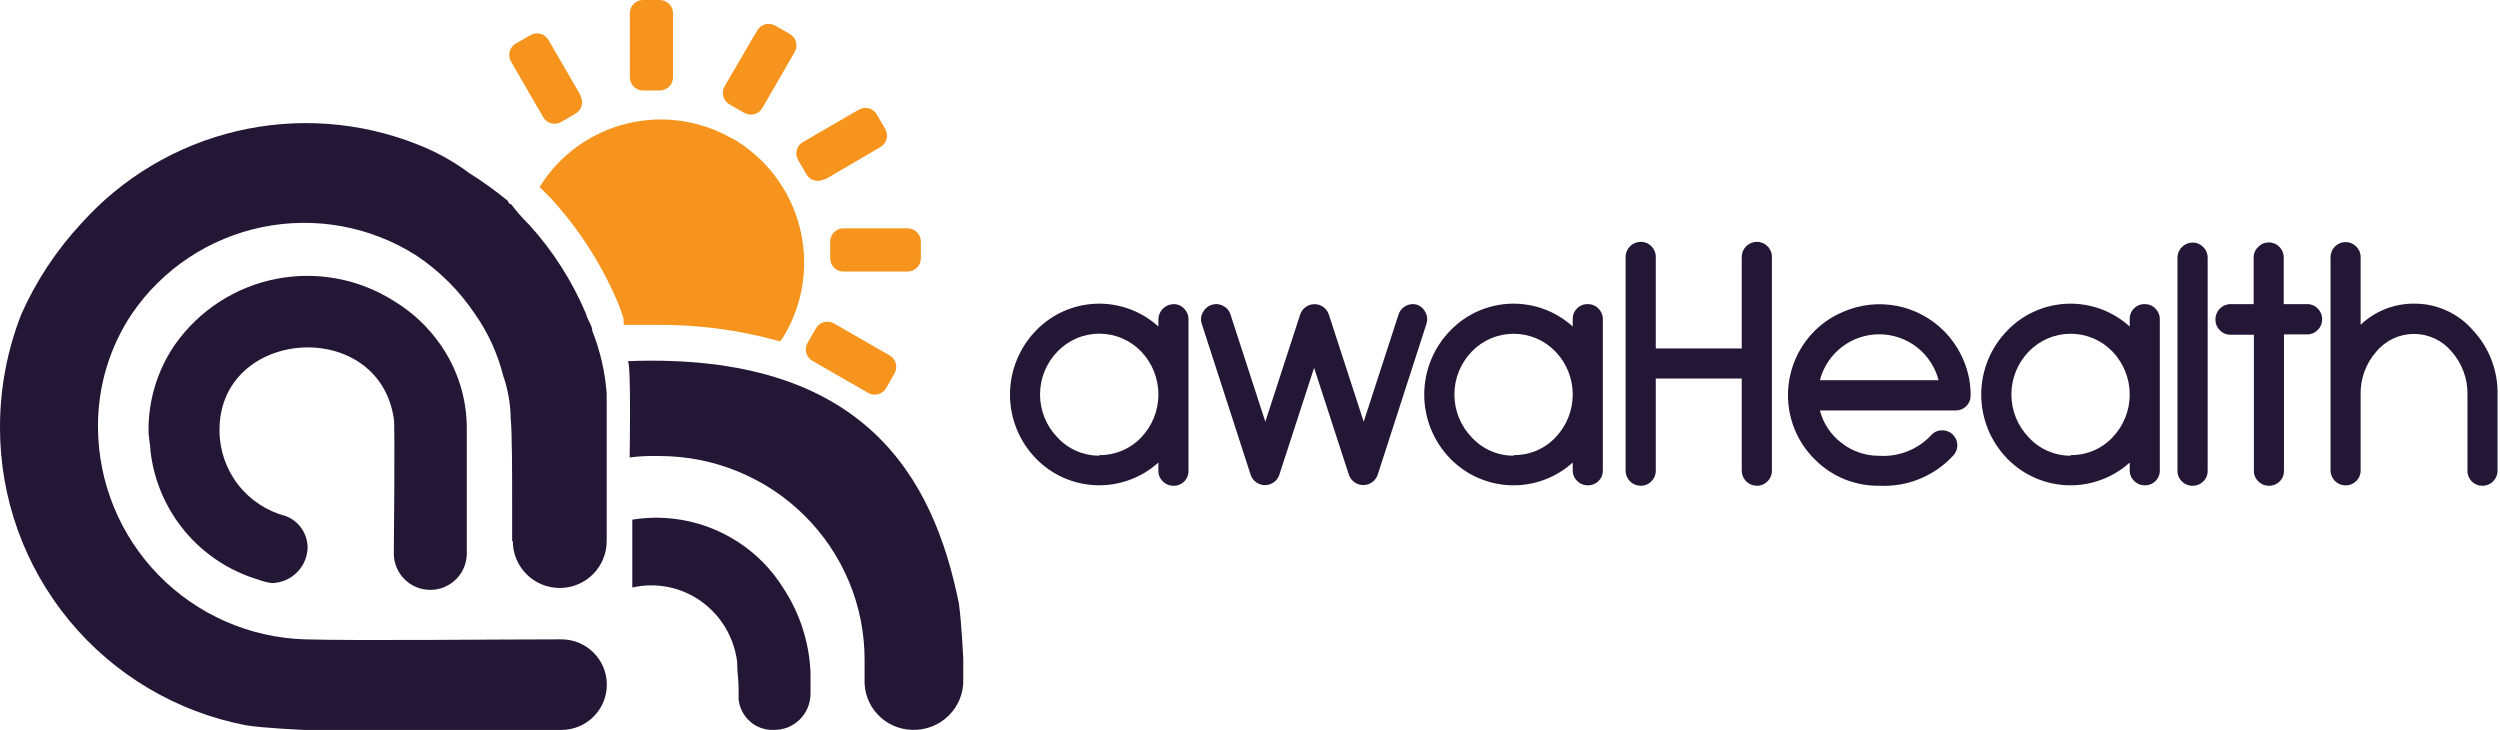 <svg width="137" height="40" viewBox="0 0 137 40" fill="none" xmlns="http://www.w3.org/2000/svg">
<path d="M64.313 16.666C64.422 16.664 64.529 16.686 64.629 16.728C64.729 16.771 64.819 16.834 64.892 16.914C64.969 16.991 65.03 17.082 65.071 17.183C65.111 17.283 65.131 17.391 65.128 17.5V25.773C65.134 25.883 65.117 25.994 65.079 26.097C65.041 26.2 64.981 26.295 64.905 26.374C64.829 26.453 64.737 26.516 64.635 26.558C64.533 26.601 64.423 26.622 64.313 26.62C64.205 26.622 64.097 26.603 63.996 26.562C63.895 26.522 63.804 26.461 63.728 26.384C63.647 26.31 63.584 26.219 63.541 26.118C63.498 26.017 63.477 25.908 63.48 25.799V25.347C62.553 26.183 61.339 26.63 60.091 26.591C58.843 26.554 57.658 26.035 56.784 25.143C55.863 24.203 55.347 22.94 55.347 21.624C55.347 20.308 55.863 19.044 56.784 18.104C57.654 17.206 58.84 16.682 60.089 16.643C61.339 16.604 62.555 17.053 63.48 17.894V17.474C63.489 17.259 63.581 17.055 63.736 16.905C63.891 16.755 64.097 16.669 64.313 16.666ZM60.24 24.94C60.669 24.945 61.094 24.862 61.49 24.695C61.885 24.529 62.242 24.283 62.538 23.972C63.143 23.338 63.481 22.494 63.481 21.617C63.481 20.741 63.143 19.897 62.538 19.263C62.241 18.954 61.884 18.708 61.49 18.54C61.096 18.372 60.672 18.286 60.243 18.286C59.815 18.286 59.391 18.372 58.996 18.54C58.602 18.708 58.246 18.954 57.949 19.263C57.336 19.893 56.994 20.738 56.994 21.617C56.994 22.497 57.336 23.341 57.949 23.972C58.24 24.287 58.594 24.539 58.987 24.711C59.38 24.883 59.805 24.971 60.234 24.971L60.24 24.94Z" fill="#241735"/>
<path d="M78.116 17.116C78.179 17.233 78.212 17.365 78.212 17.498C78.212 17.585 78.197 17.671 78.167 17.752L75.494 26.026C75.437 26.188 75.331 26.329 75.19 26.428C75.049 26.528 74.881 26.581 74.708 26.581C74.536 26.581 74.368 26.528 74.227 26.428C74.086 26.329 73.98 26.188 73.922 26.026L72.013 20.158L70.104 26.026C70.048 26.189 69.943 26.331 69.802 26.431C69.662 26.531 69.494 26.585 69.321 26.585C69.149 26.585 68.98 26.531 68.84 26.431C68.7 26.331 68.594 26.189 68.538 26.026L65.859 17.752C65.832 17.67 65.817 17.584 65.814 17.498C65.813 17.364 65.849 17.232 65.916 17.116C65.986 16.981 66.091 16.868 66.219 16.788C66.348 16.709 66.497 16.666 66.648 16.664C66.779 16.665 66.908 16.698 67.024 16.759C67.121 16.806 67.208 16.873 67.278 16.955C67.348 17.037 67.4 17.133 67.431 17.237L69.34 23.111L71.249 17.237C71.304 17.071 71.409 16.927 71.55 16.825C71.691 16.723 71.861 16.668 72.035 16.668C72.21 16.668 72.379 16.723 72.521 16.825C72.662 16.927 72.767 17.071 72.821 17.237L74.731 23.111L76.64 17.237C76.672 17.134 76.725 17.039 76.795 16.957C76.865 16.875 76.951 16.808 77.047 16.759C77.165 16.698 77.296 16.665 77.429 16.664C77.516 16.664 77.602 16.679 77.684 16.709C77.875 16.784 78.03 16.93 78.116 17.116Z" fill="#241735"/>
<path d="M87.014 16.667C87.123 16.665 87.232 16.686 87.333 16.729C87.434 16.771 87.525 16.835 87.599 16.915C87.677 16.991 87.737 17.083 87.778 17.183C87.818 17.284 87.838 17.392 87.835 17.5V25.774C87.838 25.882 87.819 25.99 87.778 26.091C87.738 26.192 87.677 26.283 87.599 26.359C87.523 26.436 87.432 26.497 87.331 26.538C87.23 26.578 87.122 26.598 87.014 26.595C86.906 26.598 86.799 26.578 86.7 26.537C86.6 26.497 86.51 26.436 86.435 26.359C86.354 26.285 86.291 26.194 86.248 26.093C86.205 25.992 86.184 25.883 86.186 25.774V25.348C85.259 26.184 84.044 26.631 82.795 26.593C81.546 26.555 80.36 26.036 79.485 25.144C78.564 24.204 78.048 22.94 78.048 21.624C78.048 20.308 78.564 19.045 79.485 18.105C80.356 17.206 81.543 16.682 82.793 16.643C84.044 16.604 85.261 17.053 86.186 17.895V17.475C86.185 17.365 86.206 17.257 86.249 17.156C86.291 17.055 86.355 16.964 86.435 16.89C86.51 16.814 86.601 16.756 86.701 16.717C86.801 16.679 86.907 16.662 87.014 16.667ZM82.947 24.94C83.375 24.946 83.8 24.863 84.194 24.697C84.589 24.53 84.944 24.284 85.238 23.973C85.847 23.34 86.186 22.496 86.186 21.618C86.186 20.74 85.847 19.896 85.238 19.263C84.941 18.955 84.586 18.71 84.192 18.543C83.798 18.376 83.375 18.29 82.947 18.29C82.519 18.29 82.096 18.376 81.702 18.543C81.309 18.71 80.953 18.955 80.656 19.263C80.043 19.894 79.701 20.739 79.701 21.618C79.701 22.497 80.043 23.342 80.656 23.973C80.947 24.29 81.302 24.542 81.696 24.714C82.091 24.886 82.517 24.974 82.947 24.972V24.94Z" fill="#241735"/>
<path d="M96.28 13.254C96.388 13.252 96.496 13.273 96.595 13.314C96.695 13.356 96.785 13.418 96.86 13.496C96.938 13.572 96.999 13.663 97.041 13.764C97.082 13.864 97.103 13.973 97.101 14.081V25.791C97.103 25.9 97.082 26.008 97.041 26.109C96.999 26.21 96.938 26.301 96.86 26.377C96.785 26.455 96.695 26.517 96.595 26.558C96.496 26.6 96.388 26.621 96.28 26.619C96.171 26.62 96.063 26.599 95.962 26.558C95.861 26.517 95.769 26.456 95.691 26.379C95.614 26.302 95.552 26.21 95.51 26.11C95.468 26.009 95.447 25.901 95.447 25.791V20.745H90.737V25.791C90.739 25.9 90.718 26.008 90.677 26.109C90.635 26.21 90.573 26.301 90.495 26.377C90.421 26.455 90.331 26.517 90.231 26.558C90.131 26.6 90.024 26.621 89.916 26.619C89.807 26.62 89.699 26.599 89.598 26.558C89.497 26.517 89.405 26.456 89.327 26.379C89.25 26.302 89.188 26.21 89.146 26.11C89.104 26.009 89.082 25.901 89.082 25.791V14.081C89.082 13.972 89.104 13.864 89.146 13.763C89.188 13.662 89.25 13.571 89.327 13.494C89.405 13.417 89.497 13.356 89.598 13.315C89.699 13.274 89.807 13.253 89.916 13.254C90.024 13.252 90.131 13.273 90.231 13.314C90.331 13.356 90.421 13.418 90.495 13.496C90.573 13.572 90.635 13.663 90.677 13.764C90.718 13.864 90.739 13.973 90.737 14.081V19.096H95.447V14.081C95.447 13.972 95.468 13.864 95.51 13.763C95.552 13.662 95.614 13.571 95.691 13.494C95.769 13.417 95.861 13.356 95.962 13.315C96.063 13.274 96.171 13.253 96.28 13.254Z" fill="#241735"/>
<path d="M99.444 25.168C98.989 24.718 98.626 24.184 98.374 23.596C97.987 22.682 97.882 21.673 98.073 20.699C98.263 19.725 98.74 18.83 99.444 18.129C99.901 17.675 100.444 17.317 101.041 17.073C101.957 16.681 102.969 16.573 103.947 16.763C104.925 16.952 105.823 17.43 106.527 18.136C106.981 18.593 107.344 19.133 107.596 19.727C107.86 20.34 107.994 21 107.991 21.668C107.993 21.776 107.974 21.884 107.934 21.985C107.893 22.085 107.832 22.177 107.755 22.253C107.678 22.331 107.585 22.392 107.484 22.434C107.382 22.475 107.273 22.496 107.163 22.495H99.73C99.914 23.203 100.331 23.829 100.914 24.271C101.504 24.736 102.236 24.986 102.988 24.977C103.514 25.01 104.04 24.927 104.53 24.733C105.019 24.54 105.46 24.241 105.821 23.857C105.89 23.774 105.977 23.707 106.075 23.66C106.172 23.613 106.279 23.587 106.387 23.583C106.495 23.576 106.604 23.59 106.706 23.625C106.809 23.66 106.904 23.715 106.985 23.787C107.066 23.859 107.132 23.946 107.179 24.044C107.227 24.142 107.254 24.248 107.26 24.356C107.266 24.464 107.25 24.573 107.214 24.675C107.178 24.777 107.122 24.871 107.049 24.952C106.537 25.512 105.907 25.951 105.205 26.24C104.503 26.528 103.746 26.657 102.988 26.619C102.33 26.629 101.677 26.506 101.067 26.257C100.458 26.007 99.906 25.637 99.444 25.168ZM106.234 20.834C106.047 20.114 105.626 19.477 105.037 19.021C104.449 18.566 103.726 18.32 102.982 18.32C102.238 18.32 101.515 18.566 100.927 19.021C100.338 19.477 99.917 20.114 99.73 20.834H106.234Z" fill="#241735"/>
<path d="M117.537 16.667C117.646 16.665 117.755 16.686 117.856 16.729C117.957 16.771 118.048 16.835 118.122 16.915C118.199 16.991 118.26 17.083 118.301 17.183C118.341 17.284 118.361 17.392 118.358 17.5V25.774C118.361 25.882 118.342 25.99 118.301 26.091C118.261 26.192 118.2 26.283 118.122 26.359C118.046 26.436 117.955 26.497 117.854 26.538C117.753 26.578 117.645 26.598 117.537 26.595C117.429 26.598 117.322 26.578 117.223 26.537C117.123 26.497 117.033 26.436 116.958 26.359C116.877 26.285 116.814 26.194 116.771 26.093C116.728 25.992 116.707 25.883 116.709 25.774V25.348C115.782 26.184 114.567 26.631 113.318 26.593C112.069 26.555 110.883 26.036 110.008 25.144C109.087 24.204 108.571 22.94 108.571 21.624C108.571 20.308 109.087 19.045 110.008 18.105C110.879 17.206 112.065 16.682 113.316 16.643C114.567 16.604 115.784 17.053 116.709 17.895V17.475C116.708 17.365 116.729 17.257 116.771 17.156C116.814 17.055 116.878 16.964 116.958 16.89C117.033 16.814 117.124 16.756 117.224 16.717C117.324 16.679 117.43 16.662 117.537 16.667ZM113.47 24.94C113.898 24.946 114.323 24.863 114.717 24.697C115.112 24.53 115.467 24.284 115.761 23.973C116.37 23.34 116.709 22.496 116.709 21.618C116.709 20.74 116.37 19.896 115.761 19.263C115.464 18.955 115.109 18.71 114.715 18.543C114.321 18.376 113.898 18.29 113.47 18.29C113.042 18.29 112.619 18.376 112.225 18.543C111.832 18.71 111.476 18.955 111.179 19.263C110.566 19.894 110.224 20.739 110.224 21.618C110.224 22.497 110.566 23.342 111.179 23.973C111.47 24.29 111.825 24.542 112.219 24.714C112.614 24.886 113.04 24.974 113.47 24.972V24.94Z" fill="#241735"/>
<path d="M120.159 13.293C120.267 13.292 120.375 13.314 120.474 13.357C120.574 13.399 120.664 13.462 120.738 13.541C120.816 13.617 120.878 13.708 120.919 13.809C120.961 13.91 120.982 14.018 120.98 14.127V25.799C120.982 25.908 120.962 26.016 120.92 26.117C120.879 26.218 120.817 26.308 120.738 26.384C120.662 26.46 120.572 26.52 120.473 26.561C120.373 26.601 120.266 26.621 120.159 26.62C120.05 26.622 119.941 26.602 119.839 26.562C119.738 26.521 119.645 26.461 119.567 26.384C119.489 26.308 119.427 26.218 119.385 26.117C119.343 26.016 119.323 25.908 119.325 25.799V14.127C119.325 13.906 119.413 13.694 119.57 13.537C119.726 13.381 119.938 13.293 120.159 13.293Z" fill="#241735"/>
<path d="M126.434 16.665C126.542 16.663 126.65 16.684 126.75 16.727C126.85 16.77 126.939 16.833 127.013 16.913C127.091 16.989 127.152 17.08 127.194 17.181C127.236 17.281 127.256 17.39 127.255 17.498C127.256 17.606 127.235 17.713 127.194 17.813C127.152 17.913 127.091 18.003 127.013 18.078C126.939 18.157 126.85 18.221 126.75 18.264C126.65 18.306 126.542 18.328 126.434 18.326H125.161V25.797C125.164 25.906 125.145 26.014 125.104 26.115C125.064 26.215 125.003 26.307 124.925 26.383C124.849 26.46 124.758 26.52 124.657 26.561C124.556 26.602 124.448 26.621 124.34 26.618C124.232 26.621 124.125 26.601 124.026 26.561C123.926 26.52 123.836 26.46 123.761 26.383C123.68 26.308 123.617 26.218 123.574 26.117C123.531 26.016 123.51 25.907 123.513 25.797V18.345H122.24C122.129 18.346 122.02 18.325 121.918 18.282C121.816 18.239 121.724 18.176 121.648 18.097C121.57 18.022 121.508 17.932 121.467 17.832C121.425 17.733 121.405 17.625 121.406 17.517C121.403 17.407 121.423 17.298 121.463 17.195C121.503 17.093 121.563 16.999 121.639 16.92C121.715 16.841 121.806 16.777 121.907 16.734C122.008 16.69 122.117 16.666 122.227 16.665H123.5V14.119C123.498 14.009 123.519 13.901 123.562 13.8C123.605 13.699 123.668 13.608 123.748 13.534C123.822 13.454 123.911 13.39 124.011 13.347C124.111 13.305 124.219 13.284 124.327 13.285C124.437 13.283 124.545 13.305 124.646 13.347C124.747 13.39 124.838 13.453 124.913 13.534C124.99 13.61 125.05 13.701 125.091 13.802C125.131 13.903 125.151 14.011 125.148 14.119V16.665H126.434Z" fill="#241735"/>
<path d="M132.283 16.639C132.897 16.634 133.504 16.762 134.063 17.015C134.623 17.268 135.121 17.639 135.522 18.103C136.412 19.058 136.894 20.323 136.865 21.629V25.797C136.866 25.907 136.844 26.015 136.802 26.116C136.759 26.216 136.696 26.307 136.617 26.383C136.542 26.46 136.452 26.52 136.352 26.561C136.252 26.601 136.145 26.621 136.038 26.618C135.929 26.621 135.821 26.602 135.721 26.561C135.62 26.52 135.529 26.46 135.452 26.383C135.376 26.306 135.316 26.214 135.276 26.114C135.235 26.013 135.215 25.906 135.217 25.797V21.629C135.234 20.761 134.926 19.918 134.351 19.268C134.099 18.964 133.784 18.721 133.427 18.553C133.07 18.386 132.68 18.299 132.286 18.299C131.892 18.299 131.502 18.386 131.146 18.553C130.789 18.721 130.473 18.964 130.221 19.268C129.649 19.919 129.342 20.762 129.362 21.629V25.772C129.365 25.88 129.345 25.988 129.305 26.089C129.264 26.19 129.203 26.281 129.126 26.357C129.011 26.473 128.863 26.552 128.702 26.584C128.542 26.616 128.375 26.6 128.224 26.537C128.073 26.474 127.943 26.368 127.853 26.232C127.762 26.096 127.713 25.936 127.713 25.772V14.1C127.712 13.992 127.732 13.884 127.773 13.784C127.813 13.683 127.873 13.592 127.949 13.514C128.025 13.436 128.117 13.373 128.218 13.33C128.319 13.288 128.428 13.266 128.538 13.266C128.647 13.266 128.756 13.288 128.857 13.33C128.958 13.373 129.05 13.436 129.126 13.514C129.203 13.591 129.264 13.682 129.305 13.783C129.345 13.883 129.365 13.991 129.362 14.1V17.797C130.15 17.05 131.196 16.635 132.283 16.639Z" fill="#241735"/>
<path d="M25.58 23.448V30.272C25.594 30.802 25.397 31.316 25.033 31.701C24.668 32.086 24.165 32.311 23.635 32.325C23.105 32.34 22.59 32.143 22.205 31.778C21.82 31.414 21.596 30.911 21.581 30.381C21.581 30.381 21.654 23.048 21.581 22.939C20.745 17.343 12.029 17.961 12.029 23.557V23.63C12.039 24.697 12.401 25.73 13.058 26.571C13.715 27.412 14.631 28.013 15.664 28.281C16.02 28.418 16.326 28.662 16.54 28.979C16.753 29.297 16.863 29.672 16.856 30.054C16.831 30.547 16.626 31.013 16.278 31.363C15.931 31.713 15.466 31.923 14.973 31.951H14.9C14.651 31.922 14.407 31.861 14.173 31.769C12.604 31.305 11.205 30.391 10.152 29.139C9.098 27.886 8.436 26.352 8.248 24.727C8.248 24.4 8.139 24 8.139 23.564C8.135 21.89 8.642 20.255 9.593 18.877C10.907 17.011 12.891 15.723 15.131 15.283C17.371 14.843 19.695 15.285 21.618 16.515C22.608 17.117 23.462 17.919 24.126 18.87C25.068 20.211 25.576 21.809 25.58 23.448Z" fill="#241735"/>
<path d="M28.065 29.652V27.797C28.065 25.777 28.065 23.756 27.986 22.919C27.973 22.115 27.832 21.318 27.566 20.559C27.261 19.353 26.737 18.213 26.02 17.196C25.172 15.93 24.081 14.843 22.811 13.999C20.306 12.406 17.279 11.849 14.37 12.446C11.462 13.043 8.9 14.746 7.228 17.196C6.012 19.014 5.366 21.152 5.37 23.338V23.424C5.385 26.446 6.573 29.344 8.684 31.509C10.795 33.675 13.664 34.939 16.689 35.036C19.724 35.122 26.974 35.036 30.768 35.036C31.428 35.036 32.06 35.297 32.526 35.763C32.993 36.228 33.255 36.86 33.255 37.518C33.255 38.177 32.993 38.808 32.526 39.274C32.06 39.739 31.428 40.001 30.768 40.001H16.689C16.689 40.001 14.585 39.914 13.487 39.748C9.688 39.019 6.262 36.99 3.8 34.011C1.338 31.031 -0.006 27.287 1.7309e-05 23.424V23.338C0.007 21.235 0.407 19.153 1.178 17.196C1.993 15.372 3.104 13.694 4.467 12.231C6.719 9.722 9.688 7.961 12.972 7.187C16.257 6.413 19.701 6.662 22.84 7.901C23.872 8.297 24.845 8.834 25.731 9.496C26.465 9.954 27.167 10.461 27.834 11.012C27.834 11.098 27.921 11.098 27.921 11.185H28.007C28.285 11.553 28.587 11.903 28.911 12.231L28.997 12.311C30.303 13.753 31.356 15.405 32.113 17.196C32.199 17.528 32.366 17.702 32.452 18.034V18.12C32.892 19.223 33.16 20.386 33.247 21.57V29.652C33.247 30.334 32.976 30.987 32.494 31.469C32.011 31.951 31.357 32.221 30.674 32.221C29.992 32.221 29.337 31.951 28.855 31.469C28.372 30.987 28.101 30.334 28.101 29.652H28.065Z" fill="#241735"/>
<path d="M52.787 36.142V37.228C52.798 37.594 52.734 37.959 52.597 38.3C52.461 38.641 52.256 38.95 51.994 39.21C51.733 39.469 51.421 39.673 51.077 39.808C50.733 39.943 50.366 40.007 49.996 39.996C49.64 39.989 49.288 39.911 48.963 39.767C48.637 39.623 48.344 39.416 48.1 39.158C47.856 38.901 47.667 38.597 47.543 38.265C47.419 37.934 47.364 37.581 47.379 37.228V36.142C47.38 34.677 47.09 33.227 46.525 31.873C45.96 30.52 45.132 29.29 44.088 28.254C43.044 27.218 41.804 26.397 40.439 25.837C39.075 25.277 37.612 24.989 36.135 24.99H36.026C35.518 24.977 35.009 25.003 34.504 25.069C34.504 25.069 34.591 20.122 34.417 19.791C47.466 19.288 51.163 26.263 52.541 33.036C52.7 34.122 52.787 36.142 52.787 36.142Z" fill="#241735"/>
<path d="M44.417 36.866V38.05C44.411 38.311 44.355 38.569 44.251 38.808C44.147 39.047 43.997 39.264 43.81 39.444C43.624 39.625 43.403 39.767 43.163 39.862C42.922 39.956 42.664 40.002 42.406 39.996C41.931 40.019 41.465 39.856 41.105 39.541C40.746 39.226 40.52 38.783 40.474 38.304V37.716C40.474 37.207 40.395 36.866 40.395 36.263C40.311 35.601 40.092 34.963 39.75 34.392C39.409 33.82 38.953 33.327 38.412 32.944C37.871 32.561 37.257 32.297 36.609 32.168C35.961 32.039 35.294 32.048 34.65 32.195V28.476C36.645 28.154 38.687 28.578 40.395 29.668C41.409 30.313 42.268 31.179 42.909 32.203C43.827 33.587 44.349 35.2 44.417 36.866Z" fill="#241735"/>
<path d="M36.157 4.958H35.239C35.047 4.958 34.863 4.882 34.727 4.747C34.592 4.611 34.516 4.428 34.516 4.236V0.722C34.516 0.53 34.592 0.347 34.727 0.211C34.863 0.076 35.047 0 35.239 0H36.157C36.349 0 36.533 0.076 36.669 0.211C36.804 0.347 36.881 0.53 36.881 0.722V4.236C36.881 4.428 36.804 4.611 36.669 4.747C36.533 4.882 36.349 4.958 36.157 4.958ZM31.818 5.232L30.06 2.194C30.013 2.111 29.95 2.039 29.875 1.98C29.799 1.922 29.713 1.879 29.621 1.855C29.529 1.83 29.432 1.823 29.338 1.836C29.243 1.848 29.152 1.879 29.07 1.927L28.274 2.382C28.19 2.429 28.117 2.492 28.058 2.568C27.999 2.644 27.955 2.731 27.93 2.823C27.905 2.916 27.899 3.013 27.912 3.108C27.925 3.203 27.957 3.295 28.006 3.378L29.764 6.416C29.811 6.499 29.874 6.571 29.95 6.629C30.025 6.688 30.111 6.73 30.204 6.755C30.296 6.78 30.392 6.786 30.486 6.774C30.581 6.762 30.672 6.731 30.755 6.683L31.55 6.221C31.714 6.122 31.832 5.963 31.878 5.777C31.924 5.592 31.895 5.396 31.796 5.232H31.818ZM44.518 19.774L47.57 21.528C47.652 21.576 47.743 21.608 47.837 21.62C47.932 21.633 48.028 21.628 48.12 21.603C48.212 21.579 48.298 21.537 48.374 21.48C48.45 21.422 48.513 21.35 48.561 21.268L49.017 20.467C49.065 20.385 49.096 20.295 49.109 20.201C49.122 20.107 49.116 20.011 49.092 19.919C49.068 19.827 49.026 19.741 48.968 19.665C48.91 19.59 48.839 19.526 48.756 19.479L45.704 17.725C45.622 17.677 45.53 17.646 45.436 17.634C45.341 17.621 45.245 17.628 45.153 17.652C45.061 17.677 44.975 17.72 44.899 17.778C44.824 17.837 44.761 17.909 44.713 17.992L44.258 18.786C44.209 18.868 44.178 18.958 44.165 19.052C44.152 19.146 44.158 19.242 44.182 19.334C44.206 19.426 44.248 19.512 44.306 19.588C44.364 19.663 44.436 19.727 44.518 19.774ZM46.218 14.881H49.74C49.932 14.881 50.116 14.805 50.251 14.67C50.387 14.535 50.463 14.351 50.463 14.16V13.236C50.463 13.044 50.387 12.861 50.251 12.726C50.116 12.59 49.932 12.514 49.74 12.514H46.218C46.026 12.514 45.842 12.59 45.706 12.726C45.571 12.861 45.494 13.044 45.494 13.236V14.152C45.493 14.248 45.511 14.342 45.547 14.431C45.583 14.519 45.636 14.6 45.704 14.667C45.771 14.735 45.851 14.789 45.939 14.826C46.027 14.862 46.122 14.881 46.218 14.881ZM45.22 9.829L48.243 8.061C48.326 8.014 48.398 7.951 48.457 7.876C48.515 7.801 48.558 7.714 48.583 7.623C48.608 7.531 48.614 7.435 48.602 7.34C48.589 7.246 48.558 7.155 48.51 7.073L48.055 6.279C48.007 6.195 47.944 6.122 47.868 6.063C47.792 6.004 47.705 5.961 47.612 5.936C47.519 5.911 47.422 5.905 47.327 5.918C47.231 5.931 47.139 5.963 47.057 6.012L44.048 7.758C43.957 7.802 43.876 7.864 43.811 7.941C43.746 8.018 43.697 8.107 43.669 8.203C43.64 8.3 43.632 8.401 43.645 8.501C43.658 8.601 43.692 8.697 43.744 8.783L44.207 9.577C44.308 9.738 44.469 9.852 44.655 9.896C44.84 9.939 45.035 9.907 45.198 9.808L45.22 9.829ZM40.157 7.614C38.401 6.588 36.313 6.287 34.338 6.775C32.362 7.263 30.656 8.501 29.583 10.226V10.299H29.655V10.335L30.162 10.84C31.669 12.478 32.892 14.356 33.778 16.397C33.935 16.748 34.068 17.11 34.176 17.479V17.66C34.176 17.66 34.176 17.768 34.176 17.804H35.767C38.125 17.766 40.476 18.07 42.746 18.706C42.843 18.595 42.927 18.474 42.999 18.345C44.05 16.542 44.34 14.397 43.806 12.38C43.271 10.364 41.956 8.641 40.15 7.592L40.157 7.614ZM41.791 5.896L43.549 2.851C43.597 2.768 43.628 2.677 43.64 2.583C43.653 2.489 43.646 2.393 43.621 2.301C43.596 2.209 43.554 2.123 43.495 2.047C43.437 1.972 43.364 1.909 43.281 1.862L42.486 1.407C42.404 1.359 42.313 1.328 42.218 1.315C42.124 1.302 42.028 1.308 41.936 1.332C41.844 1.356 41.758 1.398 41.682 1.456C41.606 1.513 41.543 1.585 41.495 1.667L39.708 4.727C39.66 4.809 39.629 4.9 39.616 4.994C39.603 5.088 39.609 5.184 39.633 5.275C39.657 5.367 39.699 5.453 39.757 5.529C39.815 5.605 39.886 5.668 39.969 5.716L40.764 6.17C40.849 6.224 40.943 6.259 41.042 6.274C41.141 6.289 41.242 6.284 41.338 6.258C41.435 6.232 41.525 6.187 41.603 6.124C41.681 6.062 41.745 5.984 41.791 5.896Z" fill="#F6941D"/>
</svg>
